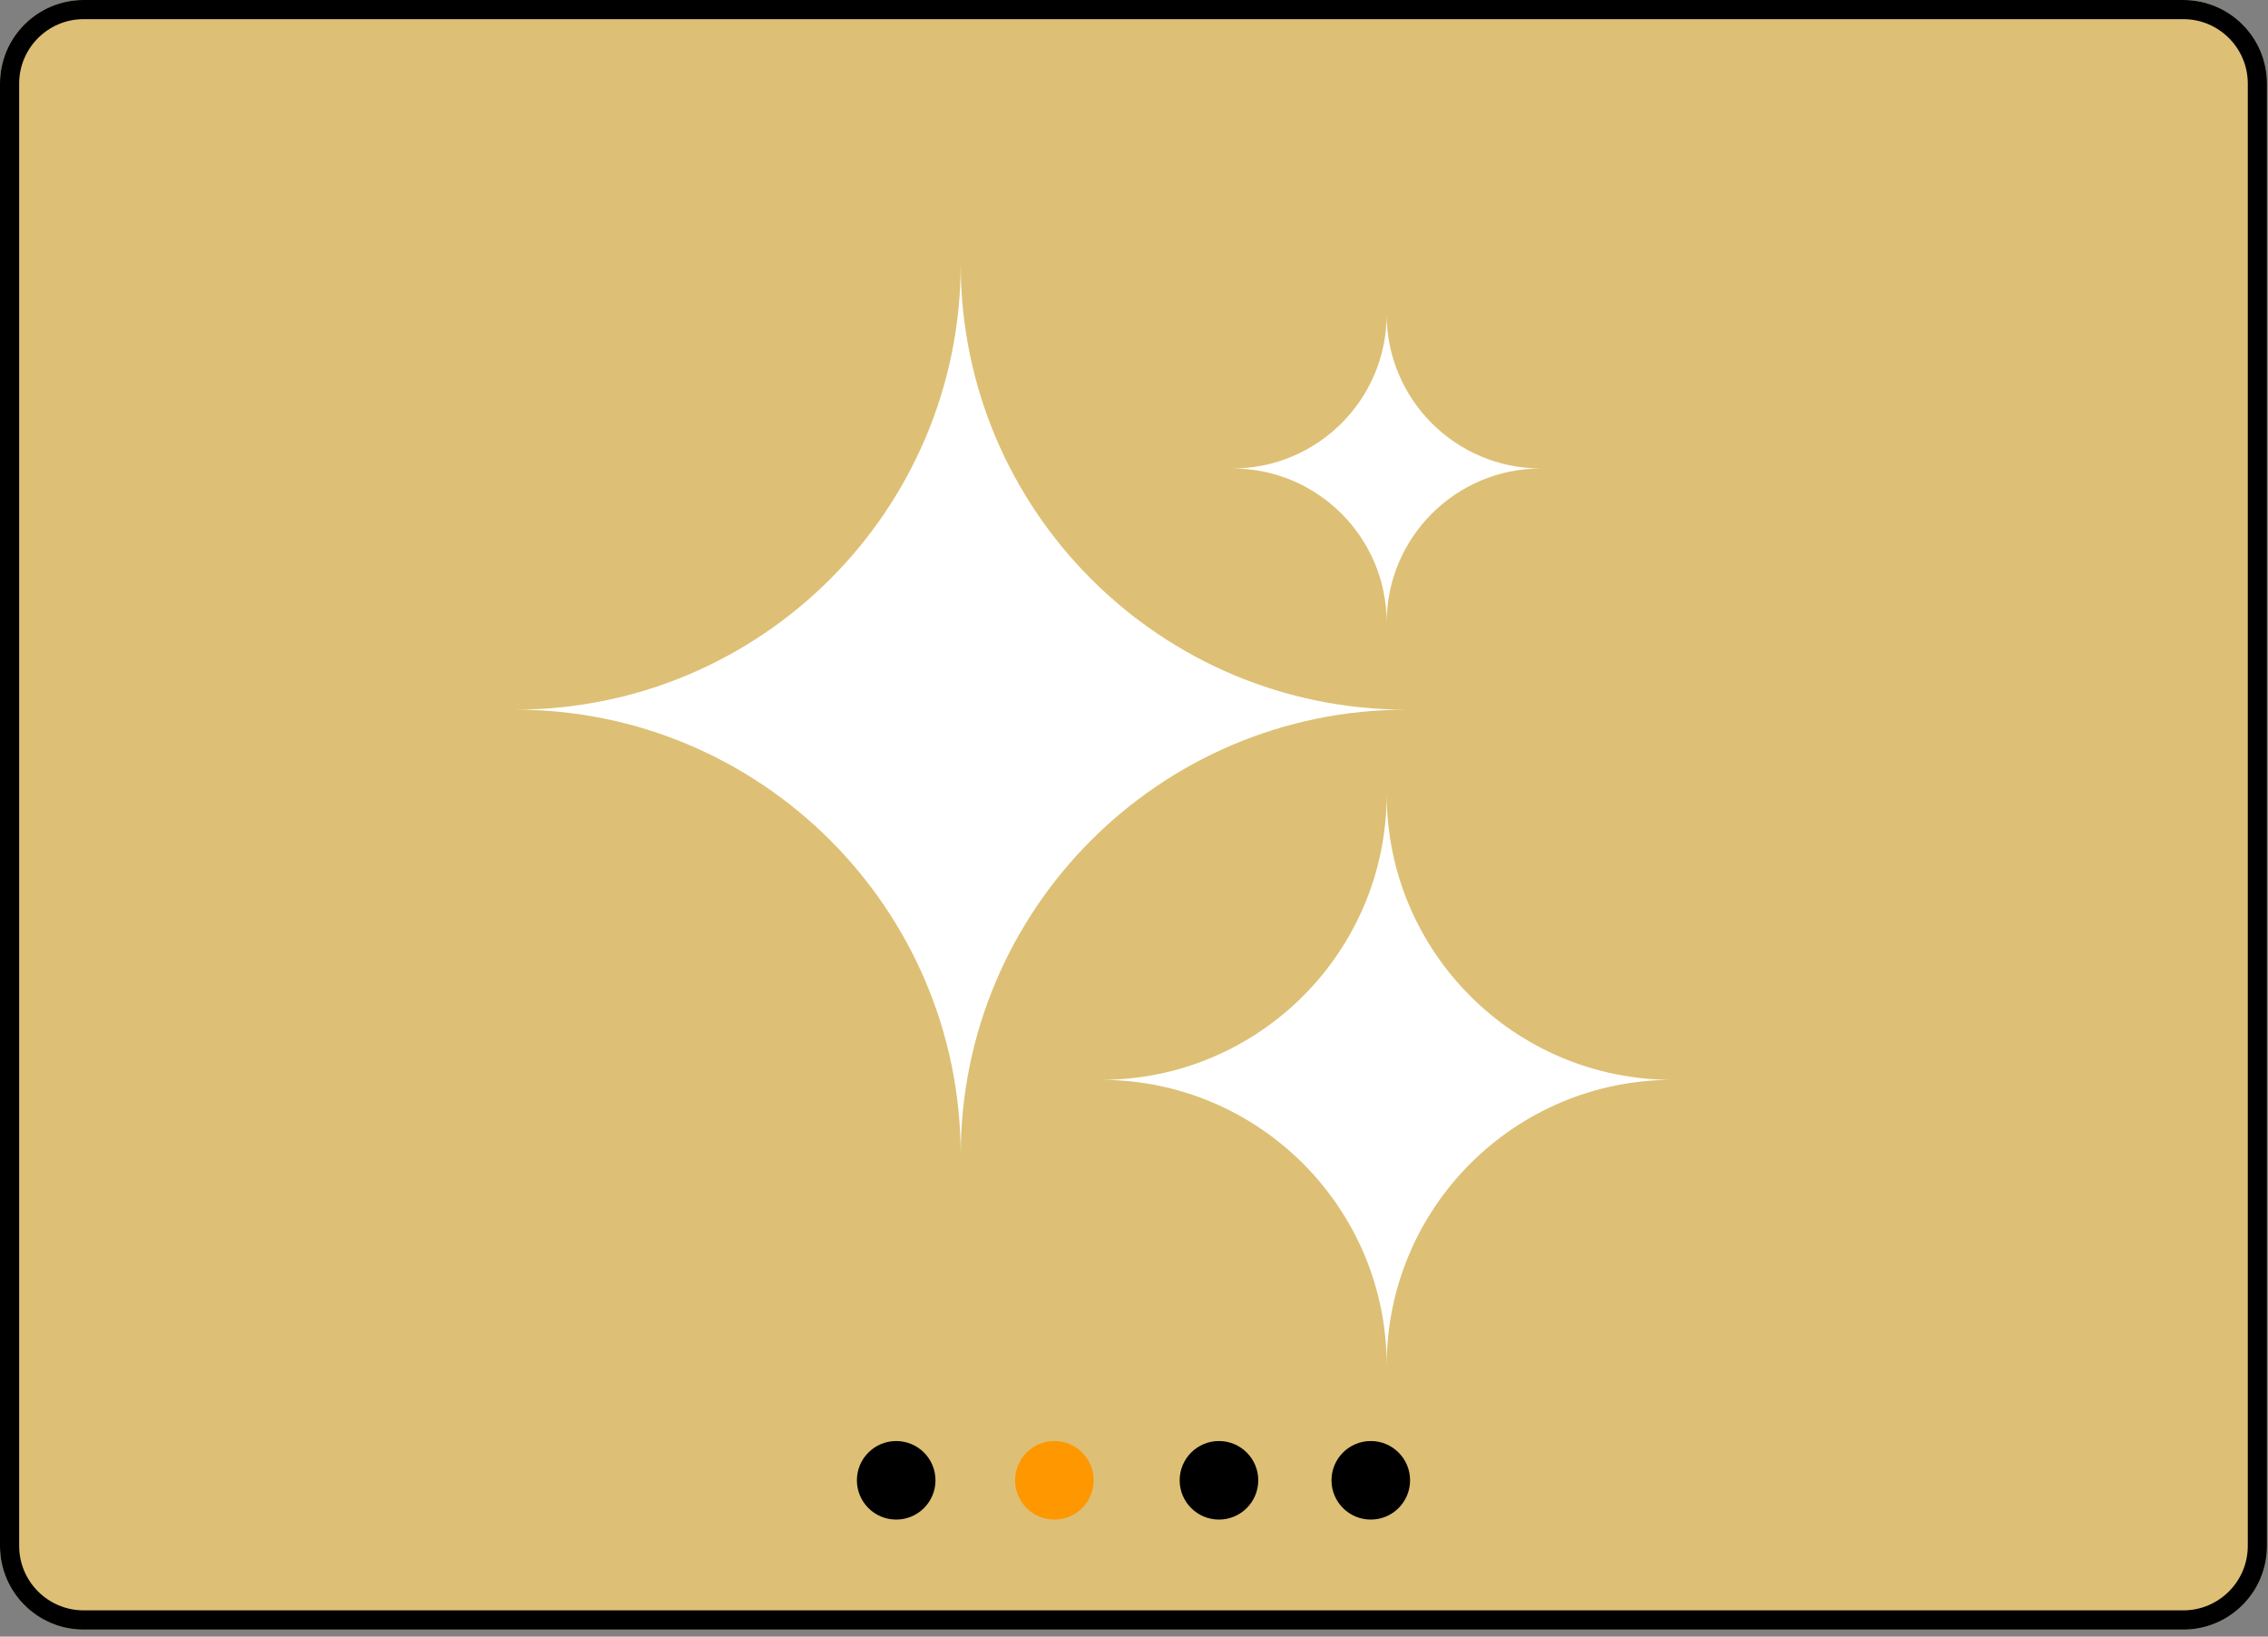 <svg xmlns="http://www.w3.org/2000/svg" width="284" height="205" viewBox="0 0 284 205" fill="none"><rect x="0" y="0" width="284" height="205" fill="#808080" stroke="none"/><g clip-path="url(#clip0_244_12)"><path d="M273.4 0H10.47C4.688 0 0 4.688 0 10.47V193.65C0 199.432 4.688 204.12 10.47 204.12H273.4C279.182 204.12 283.87 199.432 283.87 193.65V10.47C283.87 4.688 279.182 0 273.4 0Z" fill="#DDC075"></path><path d="M273.4 2.4C277.85 2.4 281.47 6.02 281.47 10.47V193.64C281.47 198.09 277.85 201.71 273.4 201.71H10.47C6.02 201.71 2.4 198.09 2.4 193.64V10.47C2.4 6.02 6.02 2.4 10.47 2.4H273.4ZM273.4 0H10.47C4.69 0 0 4.69 0 10.47V193.64C0 199.43 4.69 204.12 10.47 204.12H273.4C279.18 204.12 283.87 199.43 283.87 193.65V10.47C283.87 4.69 279.18 0 273.4 0Z" fill="black"></path><path d="M112.221 190.34C114.938 190.34 117.141 188.137 117.141 185.42C117.141 182.703 114.938 180.5 112.221 180.5C109.504 180.5 107.301 182.703 107.301 185.42C107.301 188.137 109.504 190.34 112.221 190.34Z" fill="black"></path><path d="M132.029 190.34C134.747 190.34 136.949 188.137 136.949 185.42C136.949 182.703 134.747 180.5 132.029 180.5C129.312 180.5 127.109 182.703 127.109 185.42C127.109 188.137 129.312 190.34 132.029 190.34Z" fill="#FF9700"></path><path d="M171.65 190.34C174.368 190.34 176.57 188.137 176.57 185.42C176.57 182.703 174.368 180.5 171.65 180.5C168.933 180.5 166.73 182.703 166.73 185.42C166.73 188.137 168.933 190.34 171.65 190.34Z" fill="black"></path><path d="M152.639 190.34C155.356 190.34 157.559 188.137 157.559 185.42C157.559 182.703 155.356 180.5 152.639 180.5C149.922 180.5 147.719 182.703 147.719 185.42C147.719 188.137 149.922 190.34 152.639 190.34Z" fill="black"></path><path d="M64.481 88.89C95.311 88.89 120.3 63.9 120.3 33.07C120.3 63.9 145.29 88.89 176.12 88.89C145.29 88.89 120.3 113.88 120.3 144.71C120.3 113.88 95.311 88.89 64.481 88.89Z" fill="white"></path><path d="M137.852 135.26C157.622 135.26 173.642 119.24 173.642 99.47C173.642 119.24 189.662 135.26 209.432 135.26C189.662 135.26 173.642 151.28 173.642 171.05C173.642 151.28 157.622 135.26 137.852 135.26Z" fill="white"></path><path d="M154.328 58.68C164.988 58.68 173.638 50.03 173.638 39.37C173.638 50.03 182.288 58.68 192.948 58.68C182.288 58.68 173.638 67.33 173.638 77.99C173.638 67.33 164.988 58.68 154.328 58.68Z" fill="white"></path></g><defs><clipPath id="clip0_244_12"><rect width="283.87" height="204.12" fill="white"></rect></clipPath></defs></svg>